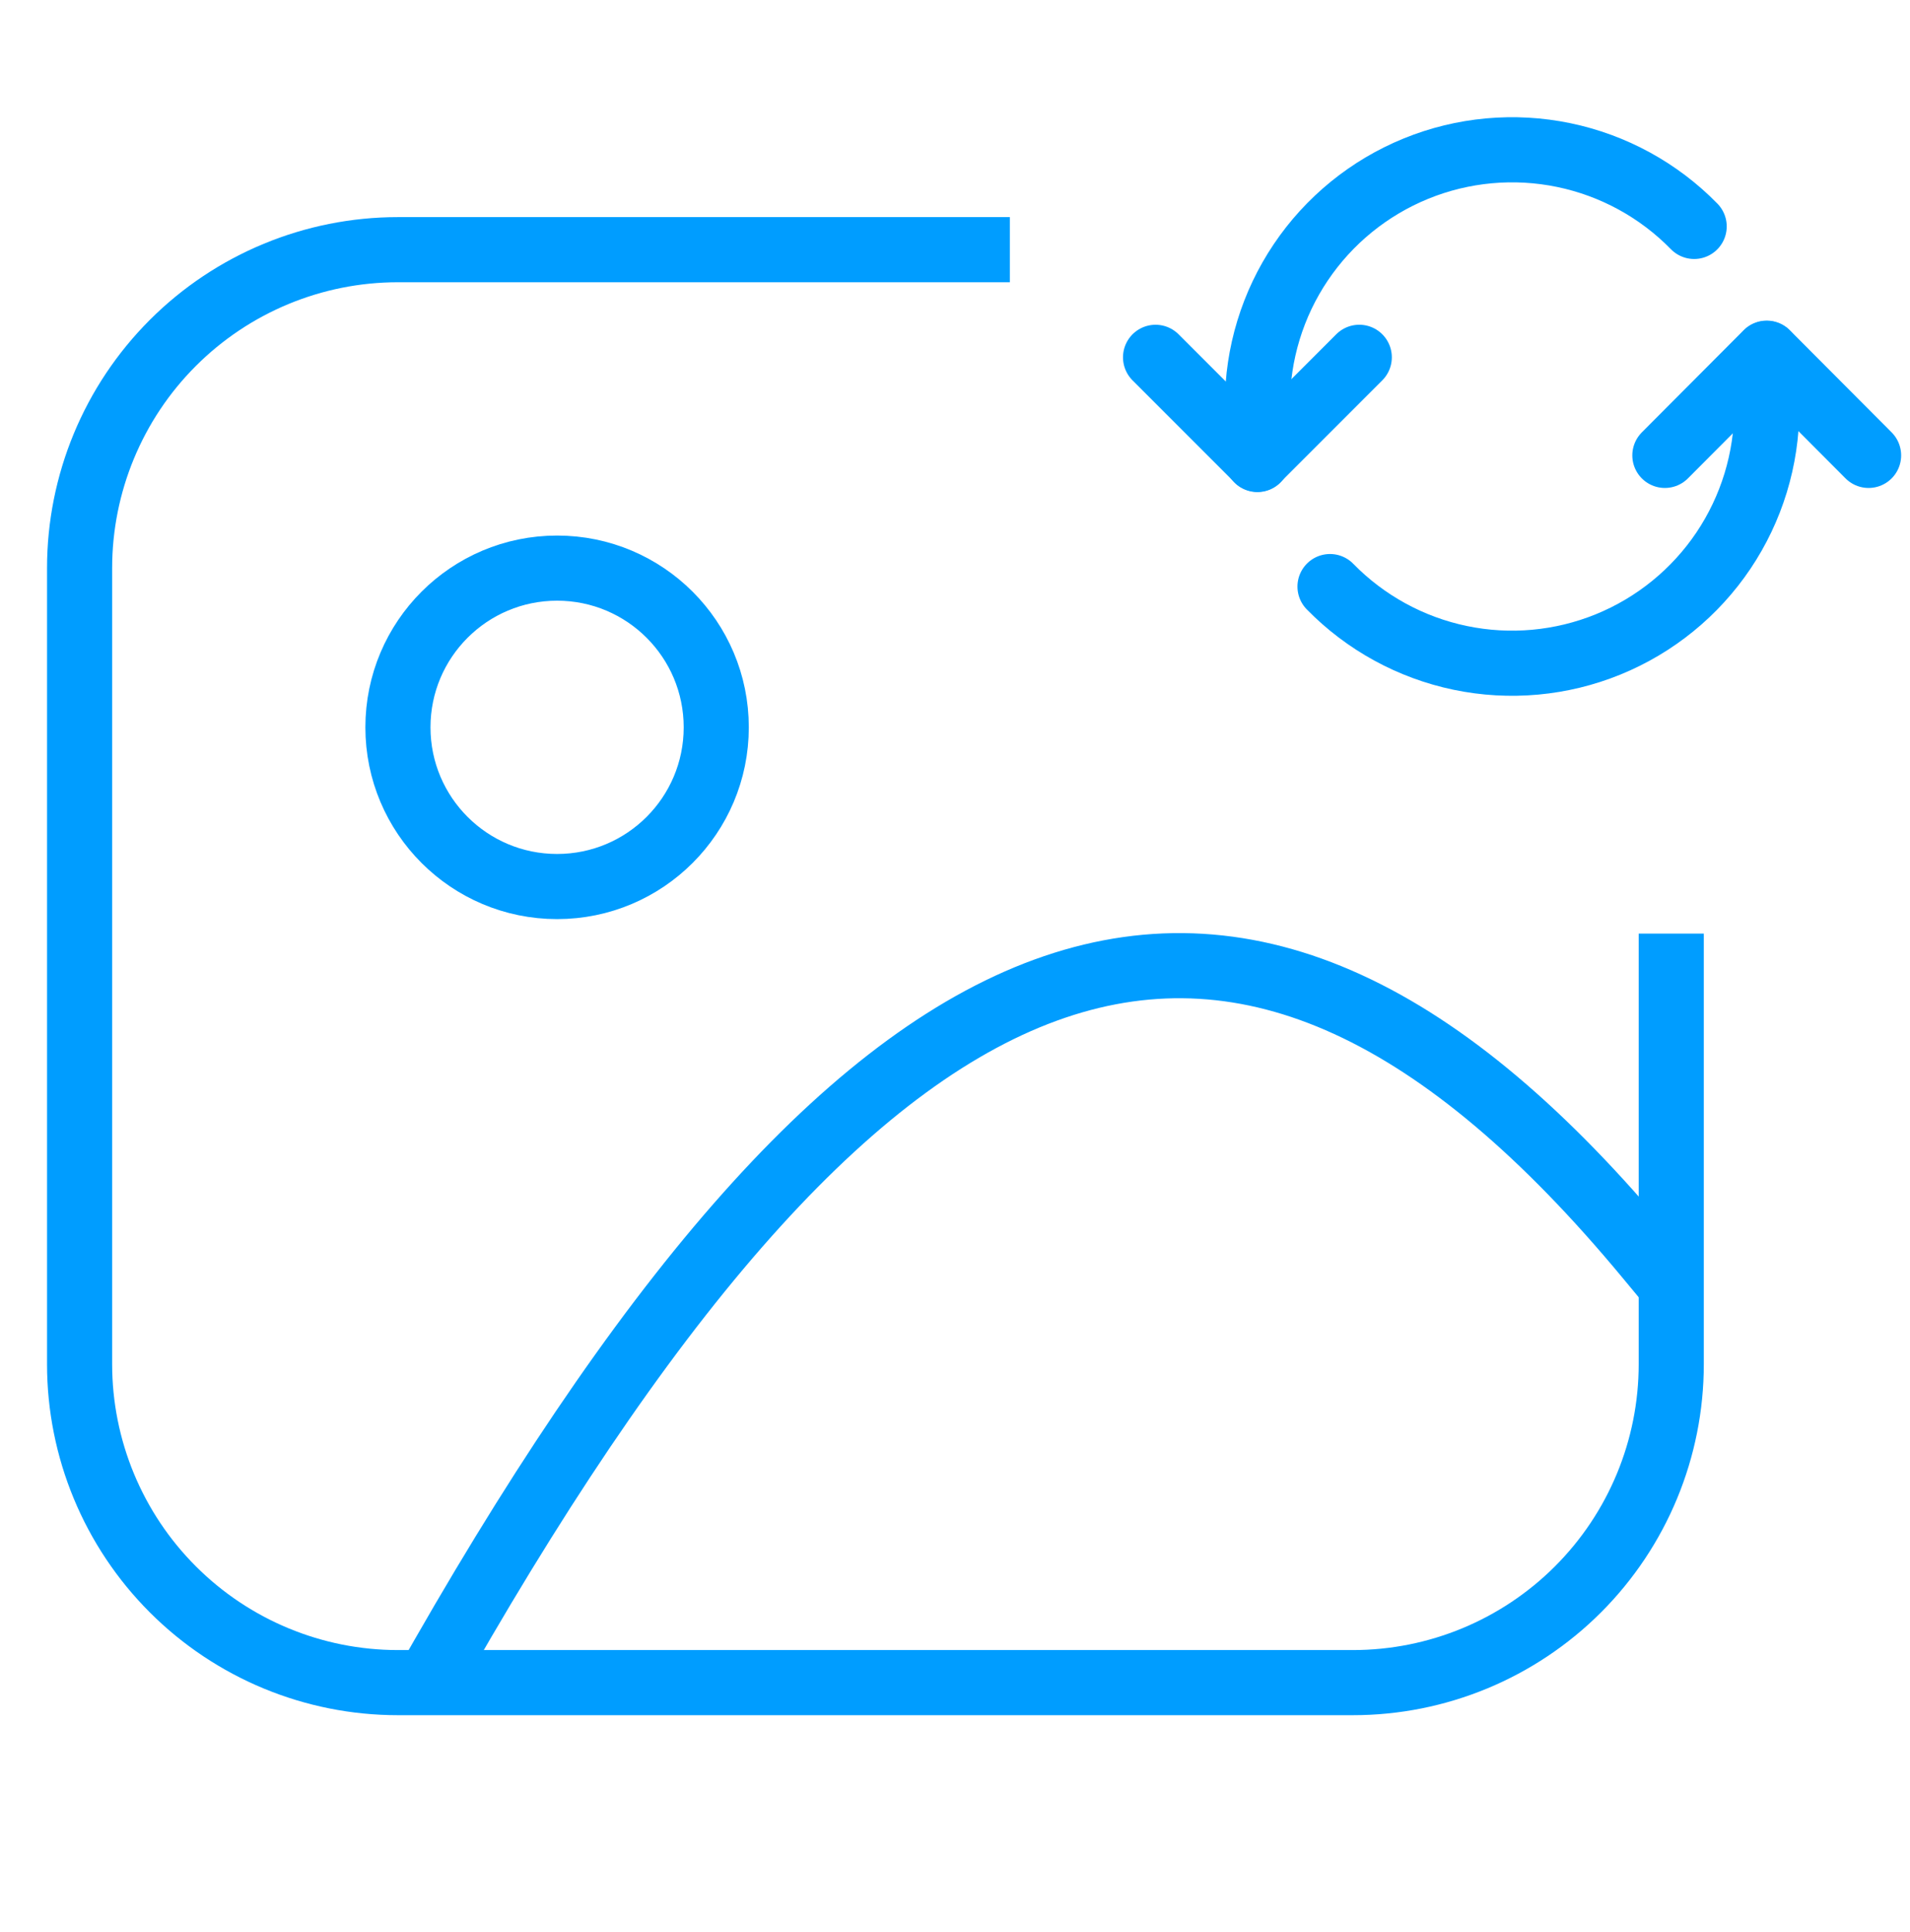 <svg id="erpWnxVyqw21" xmlns="http://www.w3.org/2000/svg" xmlns:xlink="http://www.w3.org/1999/xlink" viewBox="0 0 88 89" shape-rendering="geometricPrecision" text-rendering="geometricPrecision">
<style><![CDATA[
#erpWnxVyqw27_tr {animation: erpWnxVyqw27_tr__tr 1000ms linear infinite normal forwards}@keyframes erpWnxVyqw27_tr__tr { 0% {transform: translate(69.666px,18.723px) rotate(0deg)} 100% {transform: translate(69.666px,18.723px) rotate(180deg)}}
]]></style>
<g clip-path="url(#erpWnxVyqw215)"><g><path d="M25.667,40.833C29.717,40.833,33,37.55,33,33.5s-3.283-7.333-7.333-7.333-7.333,3.283-7.333,7.333s3.283,7.333,7.333,7.333Z" fill="none" stroke="#009dff" stroke-width="3" stroke-linecap="square"/><path d="M20.389,76.291C40.415,41.32,57.063,35.173,75.903,57.887" fill="none" stroke="#009dff" stroke-width="3" stroke-linecap="square"/><path d="M45.027,11.5h-26.693c-3.89,0-7.62,1.545-10.371,4.295s-4.296,6.481-4.296,10.371v36.667c0,3.89,1.545,7.62,4.296,10.371C10.713,75.954,14.444,77.5,18.333,77.5h44c3.89,0,7.62-1.546,10.371-4.296C75.455,70.453,77,66.723,77,62.833L77,44.5" fill="none" stroke="#009dff" stroke-width="3" stroke-linecap="square"/><g id="erpWnxVyqw27_tr" transform="translate(69.666,18.723) rotate(0)"><g transform="translate(-69.666,-18.723)" clip-path="url(#erpWnxVyqw213)"><g><path d="M62.626,16.457L57.933,21.151l-4.693-4.693" fill="none" stroke="#009dff" stroke-width="3" stroke-linecap="round" stroke-linejoin="round"/><path d="M78.056,10.429c-1.63-1.667-3.72-2.811-6.002-3.285s-4.655-.258-6.814.622-4.007,2.383-5.309,4.317-1.997,4.213-1.998,6.544v2.538" fill="none" stroke="#009dff" stroke-width="3" stroke-linecap="round" stroke-linejoin="round"/><path d="M76.706,20.975l4.693-4.708l4.693,4.708" fill="none" stroke="#009dff" stroke-width="3" stroke-linecap="round" stroke-linejoin="round"/><path d="M61.278,27.017c1.63,1.667,3.72,2.81,6.002,3.285s4.655.258,6.814-.622c2.159-.88,4.007-2.383,5.309-4.317c1.301-1.935,1.997-4.213,1.998-6.545v-2.537" fill="none" stroke="#009dff" stroke-width="3" stroke-linecap="round" stroke-linejoin="round"/></g><clipPath id="erpWnxVyqw213"><rect width="36.667" height="36.667" rx="0" ry="0" transform="translate(51.333 0.5)" fill="#fff"/></clipPath></g></g></g><clipPath id="erpWnxVyqw215"><rect width="88" height="88" rx="0" ry="0" transform="translate(0 0.5)" fill="#fff"/></clipPath></g></svg>
